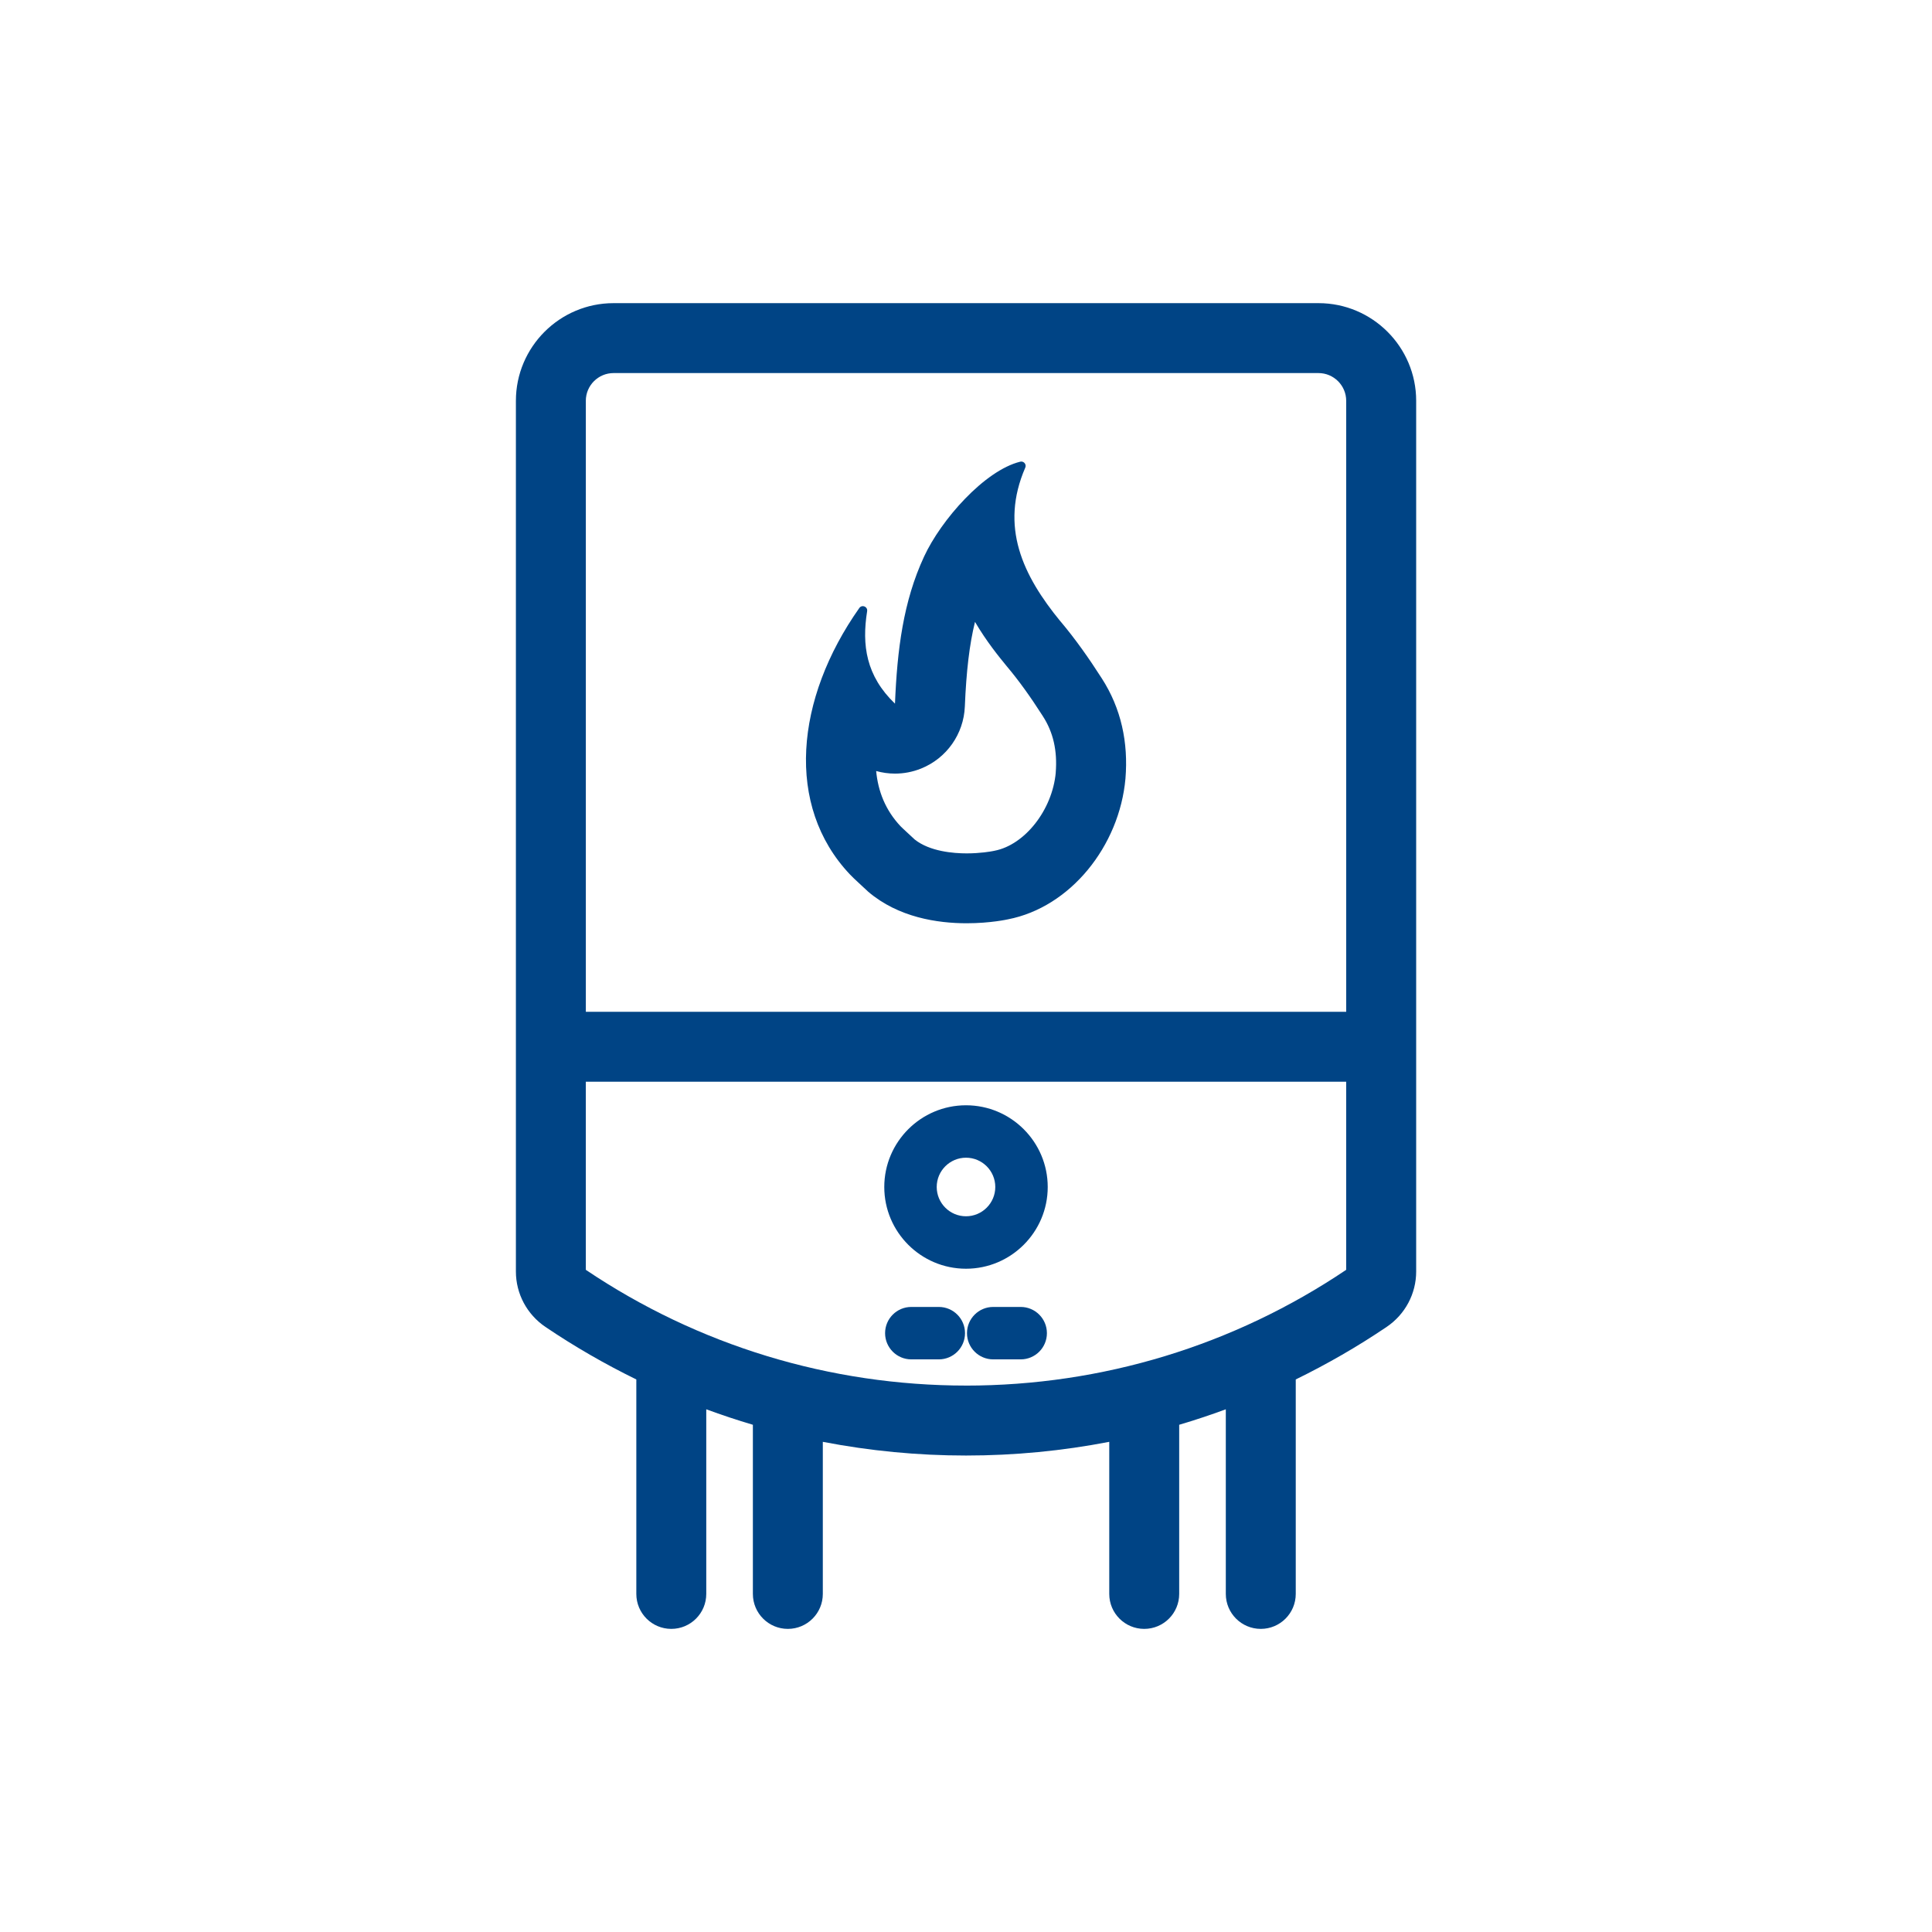 <?xml version="1.0" encoding="UTF-8"?>
<svg id="Layer_2" xmlns="http://www.w3.org/2000/svg" viewBox="0 0 1000 1000">
  <defs>
    <style>
      .cls-1 {
        fill: #004485;
      }
    </style>
  </defs>
  <path class="cls-1" d="M682.43,156.91h-364.85c-27.87,0-50.55,22.68-50.55,50.55v450.7c0,11.46,5.71,22.17,15.27,28.64,15.12,10.22,30.85,19.27,47.06,27.2v111.01c0,9.99,8.1,18.1,18.1,18.1s18.1-8.1,18.1-18.1v-95.56c7.96,2.93,16,5.61,24.13,8.01v87.55c0,9.99,8.1,18.1,18.1,18.1s18.1-8.1,18.1-18.1v-78.72c24.25,4.68,49.04,7.09,74.13,7.09s49.88-2.41,74.13-7.09v78.72c0,9.99,8.1,18.1,18.1,18.1s18.1-8.1,18.1-18.1v-87.55c8.13-2.4,16.18-5.08,24.13-8.01v95.56c0,9.99,8.1,18.1,18.1,18.1s18.1-8.1,18.1-18.1v-111.01c16.21-7.93,31.94-16.97,47.06-27.2,9.56-6.46,15.27-17.17,15.27-28.64V207.46c0-27.87-22.68-50.55-50.55-50.55ZM303.22,207.46c0-7.92,6.44-14.36,14.36-14.36h364.85c7.92,0,14.36,6.44,14.36,14.36v316.24h-393.56V207.46ZM500,717.17c-70.52,0-138.54-20.72-196.78-59.91v-97.36h393.56v97.36c-58.24,39.2-126.26,59.92-196.78,59.92Z"/>
  <path class="cls-1" d="M500,572.09c-23.32,0-42.3,18.98-42.3,42.3s18.98,42.3,42.3,42.3,42.3-18.98,42.3-42.3-18.98-42.3-42.3-42.3ZM500,629.54c-8.36,0-15.16-6.8-15.16-15.16s6.8-15.16,15.16-15.16,15.16,6.8,15.16,15.16-6.8,15.16-15.16,15.16Z"/>
  <path class="cls-1" d="M528.31,676.47h-14.23c-7.5,0-13.57,6.08-13.57,13.57s6.08,13.57,13.57,13.57h14.23c7.5,0,13.57-6.08,13.57-13.57s-6.08-13.57-13.57-13.57Z"/>
  <path class="cls-1" d="M485.92,676.47h-14.23c-7.5,0-13.57,6.08-13.57,13.57s6.08,13.57,13.57,13.57h14.23c7.5,0,13.57-6.08,13.57-13.57s-6.08-13.57-13.57-13.57Z"/>
  <path class="cls-1" d="M548.93,321.68c-19.61-23.9-31.51-49.02-18.25-79.64.66-1.53-.51-3.14-2.06-3.14-.18,0-.37.02-.55.07-18.49,4.56-40.95,30.08-49.75,49.07-10.82,23.28-13.94,48.38-15.08,76.17-15-14.4-17.21-30.34-14.41-47.88.24-1.53-1-2.59-2.26-2.59-.66,0-1.32.29-1.78.94-33.2,47.06-38.45,102.38-4.91,137.88,2.7,2.83,5.5,5.17,9.52,9.01,15.6,13.31,35.85,16.31,50.95,16.31,12.41,0,21.34-2.03,21.34-2.03h0c32.33-6.26,57.73-37.91,60.84-72.86,1.53-18.61-2.17-36.29-12.33-51.99-6.5-10.16-13.54-20.18-21.26-29.34ZM546.46,399.91c-1.76,19.26-15.95,37.38-31.66,40.43-.53.1-.56.1-.99.2-.93.18-6.34,1.17-13.47,1.17-6.74,0-19.04-.95-26.88-7.18-1.43-1.36-2.73-2.55-3.93-3.65-1.46-1.35-2.63-2.42-3.43-3.24-7.8-8.29-11.63-18.13-12.6-28.56,3.17.88,6.45,1.34,9.75,1.34,4.54,0,9.13-.86,13.5-2.62,13.21-5.31,22.07-17.87,22.65-32.1.75-18.23,2.37-32.15,5.26-43.81,6.06,10.3,12.43,18.06,16.28,22.76.1.13.21.25.31.38,5.91,7.01,11.94,15.35,18.43,25.5.03.05.07.11.1.16,5.39,8.34,7.57,17.9,6.66,29.24Z"/>
</svg>